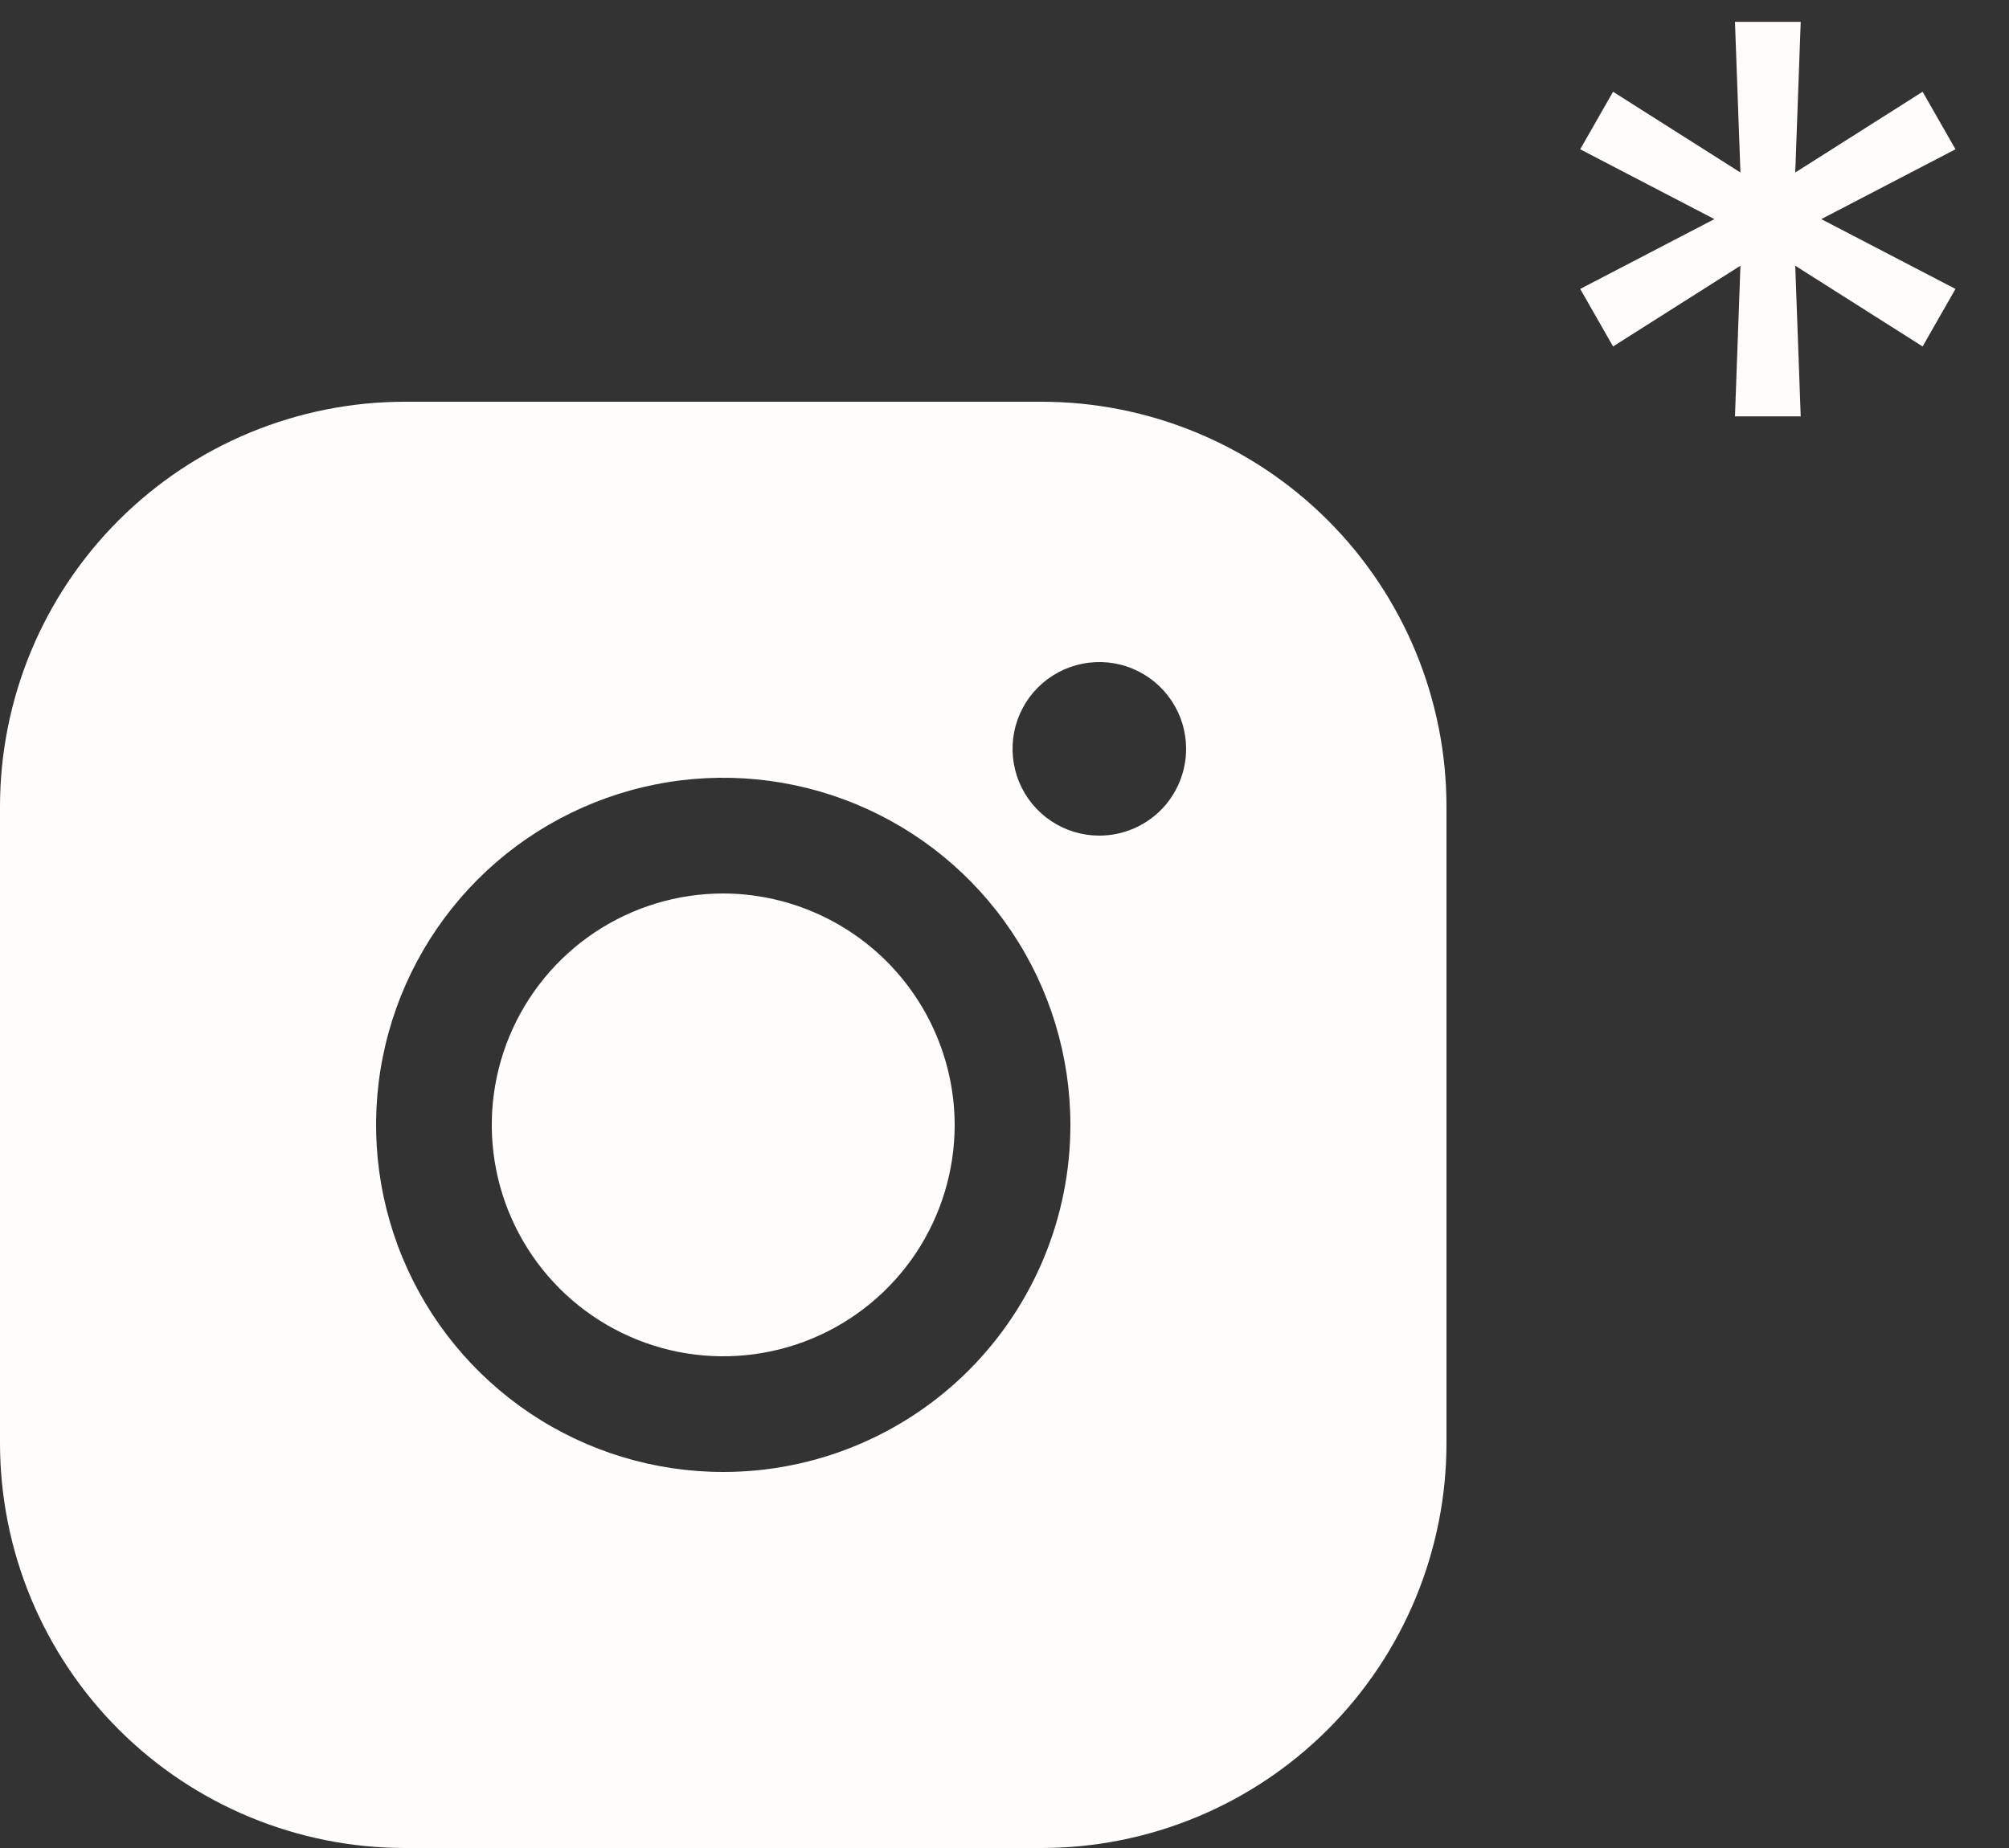 <?xml version="1.0" encoding="UTF-8"?> <svg xmlns="http://www.w3.org/2000/svg" width="25" height="23" viewBox="0 0 25 23" fill="none"><rect x="0" y="0" width="25" height="23" fill="#333333" stroke="none"/> <path d="M11.88 14C11.88 14.57 11.711 15.126 11.395 15.6C11.078 16.074 10.628 16.443 10.102 16.661C9.576 16.879 8.997 16.936 8.438 16.825C7.879 16.713 7.366 16.439 6.964 16.037C6.561 15.634 6.286 15.12 6.175 14.562C6.064 14.003 6.121 13.424 6.339 12.898C6.557 12.372 6.926 11.922 7.4 11.605C7.874 11.289 8.43 11.12 9 11.12C9.763 11.122 10.494 11.427 11.034 11.966C11.573 12.506 11.878 13.237 11.88 14ZM18 10.04V17.96C18 19.297 17.469 20.579 16.524 21.524C15.579 22.469 14.297 23 12.96 23H5.04C3.703 23 2.421 22.469 1.476 21.524C0.531 20.579 0 19.297 0 17.96V10.04C0 8.703 0.531 7.421 1.476 6.476C2.421 5.531 3.703 5 5.04 5H12.96C14.297 5 15.579 5.531 16.524 6.476C17.469 7.421 18 8.703 18 10.04ZM13.32 14C13.32 13.146 13.067 12.31 12.592 11.6C12.117 10.889 11.443 10.336 10.653 10.009C9.864 9.682 8.995 9.596 8.157 9.763C7.319 9.93 6.549 10.341 5.945 10.945C5.341 11.55 4.93 12.319 4.763 13.157C4.596 13.995 4.682 14.864 5.009 15.653C5.336 16.443 5.89 17.117 6.6 17.592C7.31 18.067 8.146 18.32 9 18.32C10.146 18.32 11.245 17.865 12.055 17.055C12.865 16.244 13.32 15.146 13.32 14ZM14.76 9.32C14.76 9.106 14.697 8.898 14.578 8.72C14.459 8.542 14.291 8.404 14.093 8.322C13.896 8.24 13.679 8.219 13.469 8.261C13.26 8.302 13.067 8.405 12.916 8.556C12.765 8.707 12.662 8.9 12.621 9.109C12.579 9.319 12.601 9.536 12.682 9.733C12.764 9.931 12.902 10.099 13.08 10.218C13.258 10.337 13.466 10.4 13.68 10.4C13.966 10.4 14.241 10.286 14.444 10.084C14.646 9.881 14.76 9.606 14.76 9.32Z" fill="#FFFDFB"></path> <path d="M21.59 5.182L21.658 3.307L20.073 4.312L19.664 3.596L21.334 2.727L19.664 1.858L20.073 1.142L21.658 2.147L21.59 0.272H22.408L22.34 2.147L23.925 1.142L24.334 1.858L22.664 2.727L24.334 3.596L23.925 4.312L22.34 3.307L22.408 5.182H21.59Z" fill="#FFFDFB"></path> </svg> 
